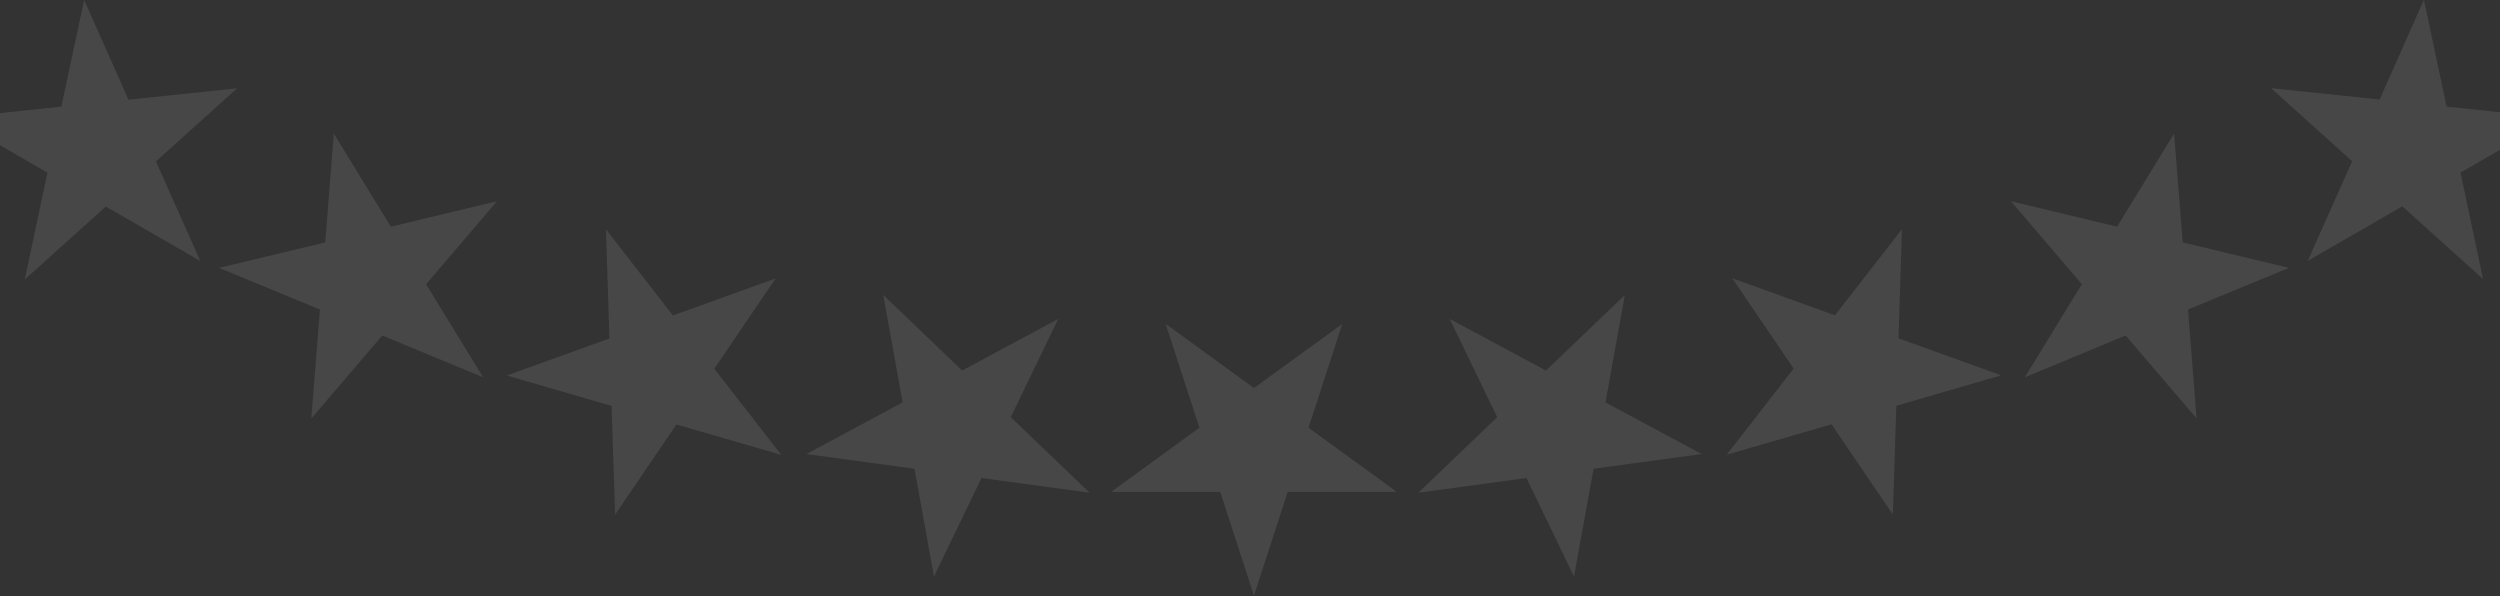 <?xml version="1.0" encoding="UTF-8"?>
<svg id="Layer_1" xmlns="http://www.w3.org/2000/svg" version="1.1" viewBox="0 0 1512 360.5">
  <rect x="0" y="0" width="1512" height="360.5" fill="#333333" stroke="none"/>
  <!-- Generator: Adobe Illustrator 29.8.1, SVG Export Plug-In . SVG Version: 2.1.1 Build 2)  -->
  <defs>
    <style>
      .st0 {
        fill: #fff;
      }

      .st1 {
        opacity: .1;
      }
    </style>
  </defs>
  <g class="st1">
    <path class="st0" d="M758.4,360.3l20.4-62.8h66l-53.4-38.8,20.4-62.8-53.4,38.8-53.4-38.8,20.4,62.8-53.4,38.8h66l20.4,62.8Z"/>
    <path class="st0" d="M952,348.4l11.8-64.9,65.4-8.9-58.2-31.2,11.7-65-47.7,45.7-58.2-31.2,28.7,59.4-47.7,45.7,65.4-8.9,28.7,59.5Z"/>
    <path class="st0" d="M1144.8,311.4l2.1-66,63.4-18.4-62.1-22.4,2.1-66-40.5,52.1-62.1-22.4,37.1,54.6-40.5,52.1,63.4-18.4,37.1,54.6Z"/>
    <path class="st0" d="M1328.5,253l-5.2-65.8,61-25.2-64.2-15.4-5.2-65.8-34.5,56.3-64.2-15.4,42.9,50.2-34.5,56.3,61-25.3,42.9,50.2Z"/>
    <path class="st0" d="M1501.8,169l-13.7-64.6,57.2-33-65.6-6.9-13.7-64.6-26.8,60.3-65.7-6.9,49.1,44.2-26.9,60.3,57.2-33,49.1,44.2Z"/>
    <path class="st0" d="M564.8,348.4l-11.7-64.9-65.4-8.9,58.2-31.2-11.7-65,47.7,45.7,58.1-31.2-28.7,59.4,47.7,45.7-65.4-8.9-28.7,59.5Z"/>
    <path class="st0" d="M372,311.5l-2.1-66-63.4-18.4,62.1-22.4-2.1-66,40.5,52.1,62.1-22.4-37.1,54.6,40.5,52.1-63.4-18.4-37.1,54.6Z"/>
    <path class="st0" d="M188.3,253l5.2-65.8-61-25.2,64.2-15.4,5.2-65.8,34.5,56.3,64.2-15.4-42.9,50.2,34.5,56.3-61-25.3-42.9,50.2Z"/>
    <path class="st0" d="M15,169l13.7-64.6-57.2-33,65.6-6.9L50.9,0l26.8,60.3,65.7-6.9-49.1,44.2,26.9,60.3-57.2-33-49.1,44.2Z"/>
  </g>
</svg>